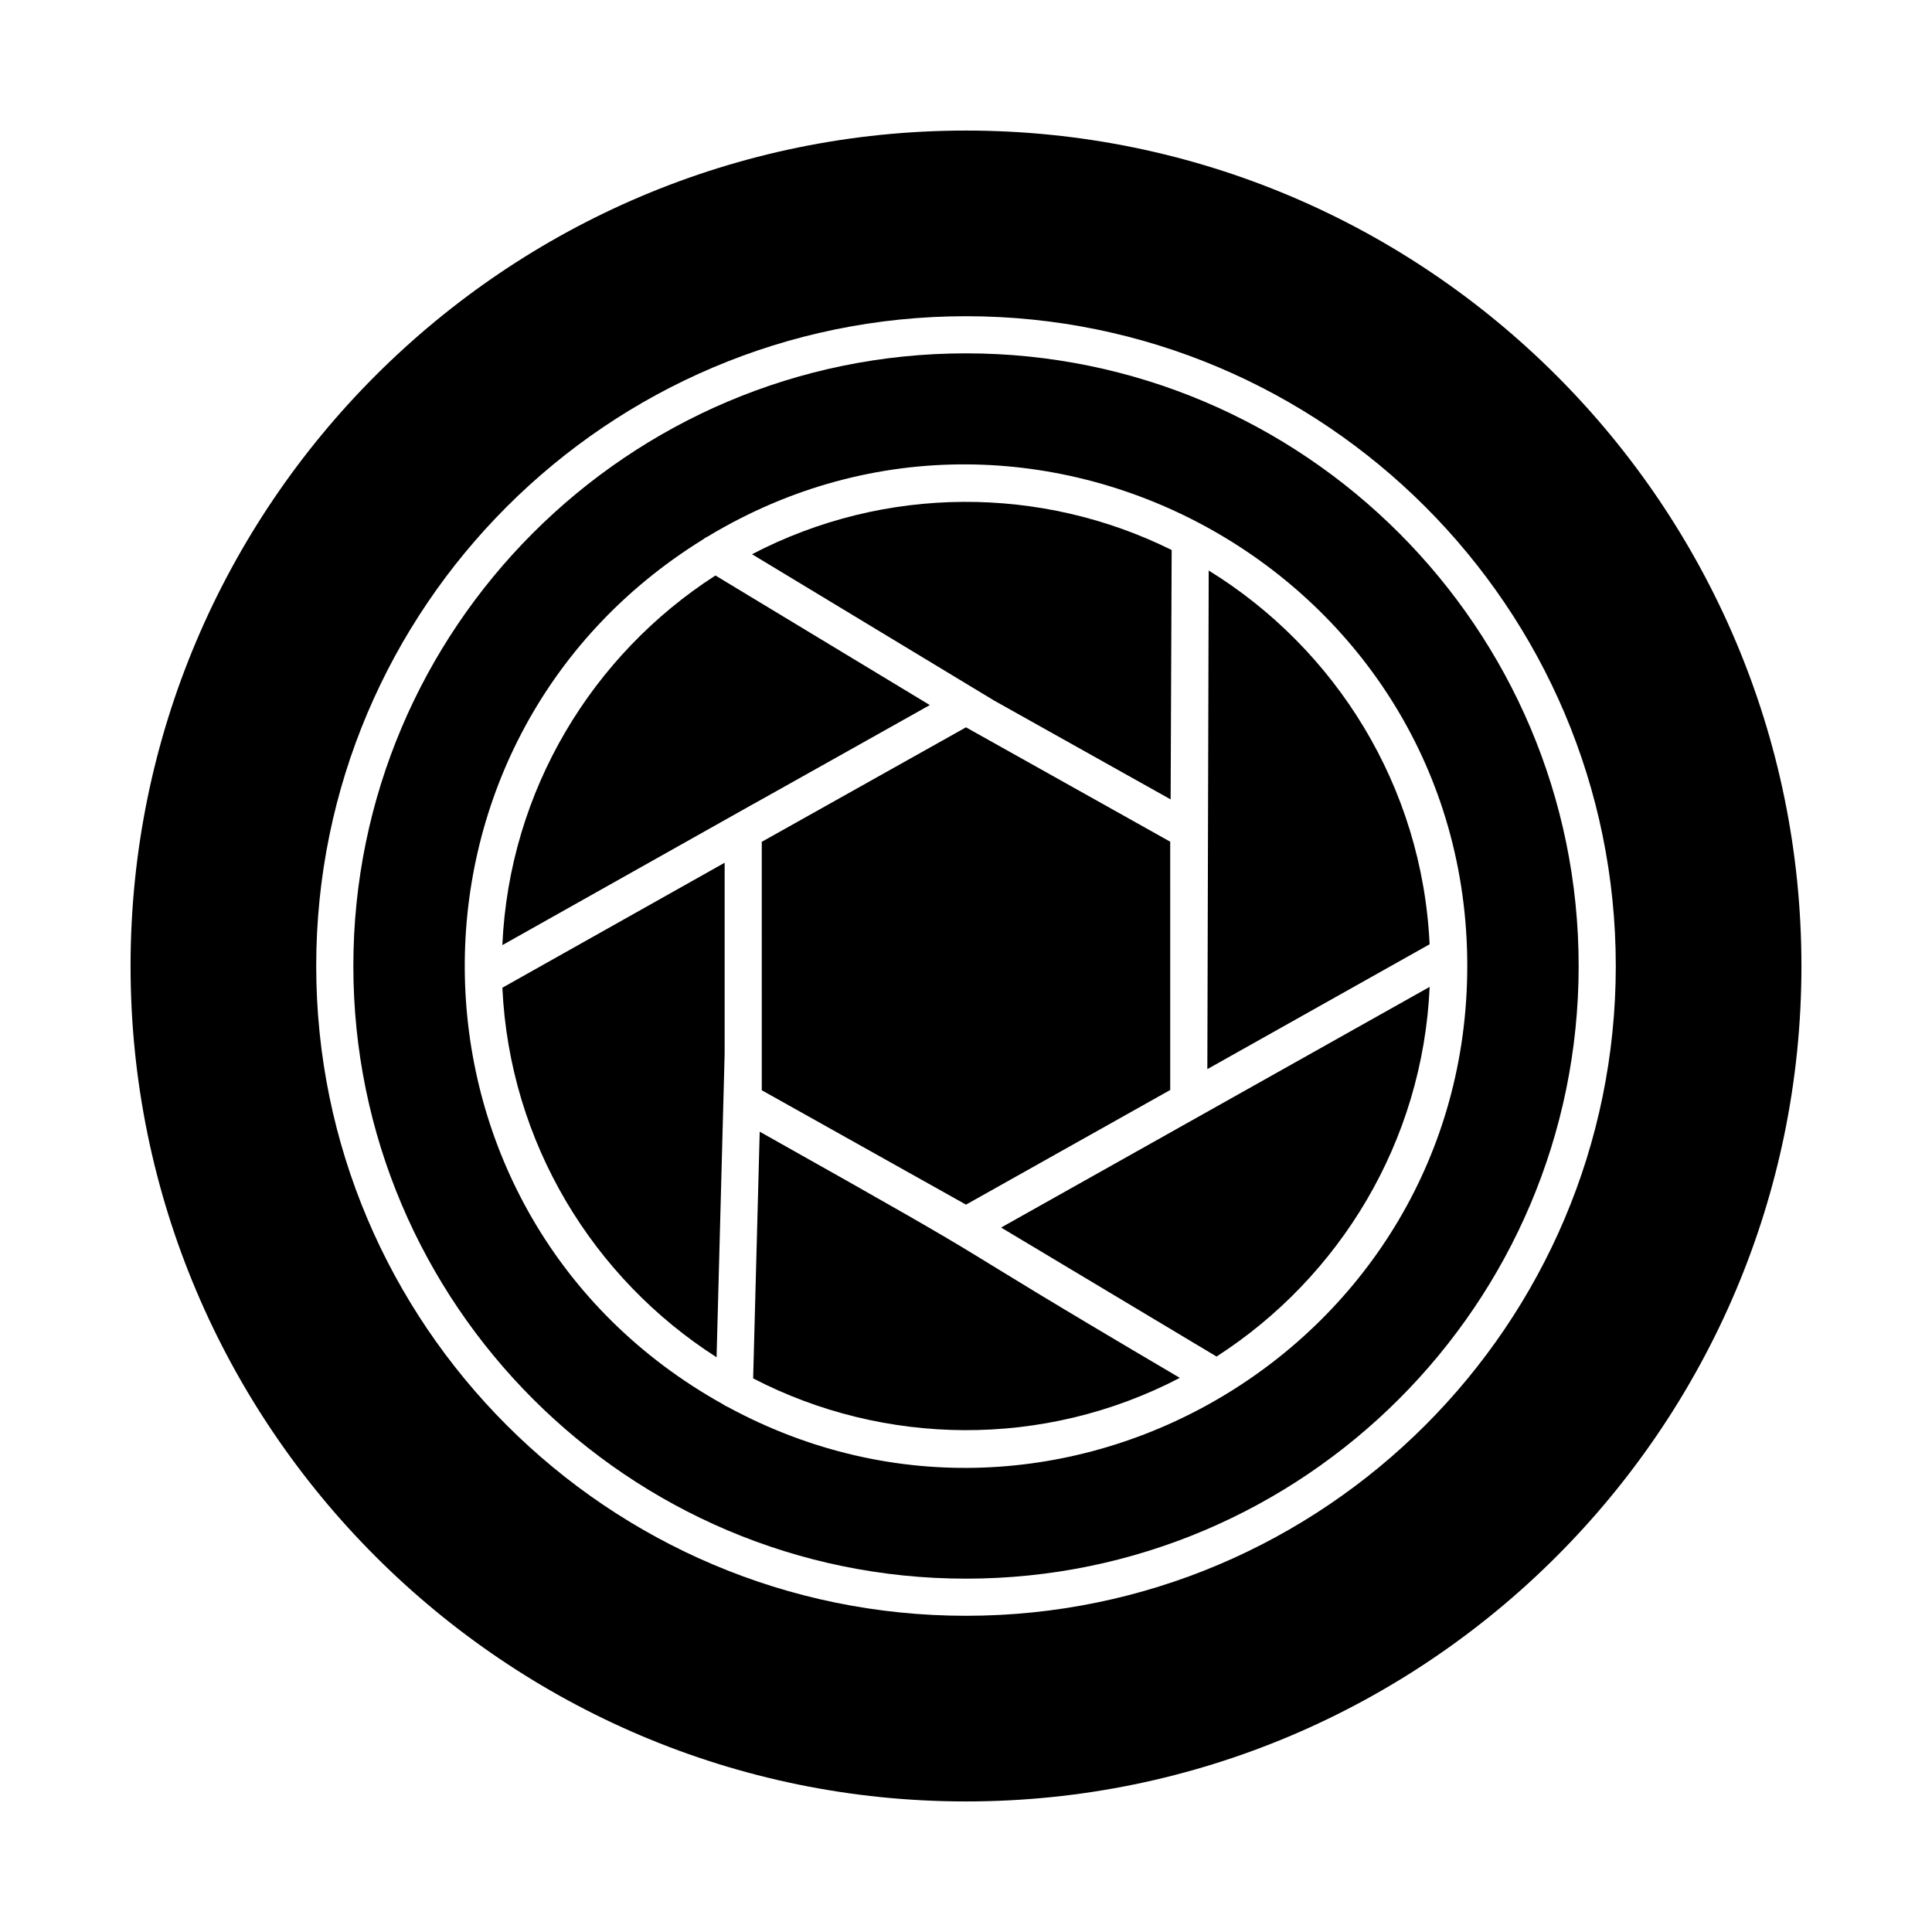 <?xml version="1.0" encoding="UTF-8"?>
<!-- Uploaded to: ICON Repo, www.svgrepo.com, Generator: ICON Repo Mixer Tools -->
<svg fill="#000000" width="800px" height="800px" version="1.1" viewBox="144 144 512 512" xmlns="http://www.w3.org/2000/svg">
 <g>
  <path d="m390.41 330.85-56.816-34.34c-32.562 20.969-54.637 56.875-56.465 97.957 183.08-102.95-16.551 9.285 113.28-63.617z"/>
  <path d="m345.33 443.91-1.738 65.379c34.555 17.906 76.887 18.723 113.07-0.141-73.328-43.164-35.52-22.656-111.33-65.238z"/>
  <path d="m409.3 469.31 57.098 34.188c32.57-20.969 54.648-56.879 56.477-97.969-19.234 10.801-105 58.965-113.57 63.781z"/>
  <path d="m464.32 295.2c-0.004 1.43 0.047-16.281-0.363 132.13l58.902-33.086c-1.941-41.863-24.898-78.324-58.539-99.047z"/>
  <path d="m454.23 355.85 0.273-66.09c-34.504-17.129-75.965-17.273-111.21 1.117l64.184 38.793z"/>
  <path d="m333.9 503.69 2.137-80.398v-50.656l-58.902 33.121c1.902 41.117 24.09 77.031 56.766 97.934z"/>
  <path d="m345.88 432.93 54.121 30.309c2.457-1.379-13.379 7.512 54.121-30.383l-0.004-65.797-54.121-30.309c-2.449 1.375 13.363-7.492-54.121 30.34 0.004 1.137 0.004 64.707 0.004 65.84z"/>
  <path d="m400 178.6c-122.08 0-221.4 99.32-221.4 221.4s99.32 221.4 221.4 221.4 221.4-99.32 221.4-221.4c-0.004-122.08-99.324-221.4-221.4-221.4zm0 393.6c-94.953 0-172.2-77.25-172.2-172.2-0.004-94.953 77.246-172.2 172.2-172.2s172.2 77.25 172.2 172.2c0 94.953-77.25 172.2-172.2 172.2z"/>
  <path d="m400 237.64c-89.527 0-162.36 72.836-162.36 162.36 0 89.527 72.836 162.36 162.36 162.36 89.527 0 162.36-72.836 162.36-162.36 0-89.523-72.836-162.36-162.36-162.36zm132.84 162.36c0 100.57-107.85 164.72-196.04 116.82-0.426-0.168-0.824-0.387-1.18-0.66-89.023-49.535-91.668-175.8-5.289-229.22 0.387-0.324 0.809-0.586 1.262-0.777 87.781-52.941 201.25 10.375 201.25 113.84z"/>
 </g>
</svg>